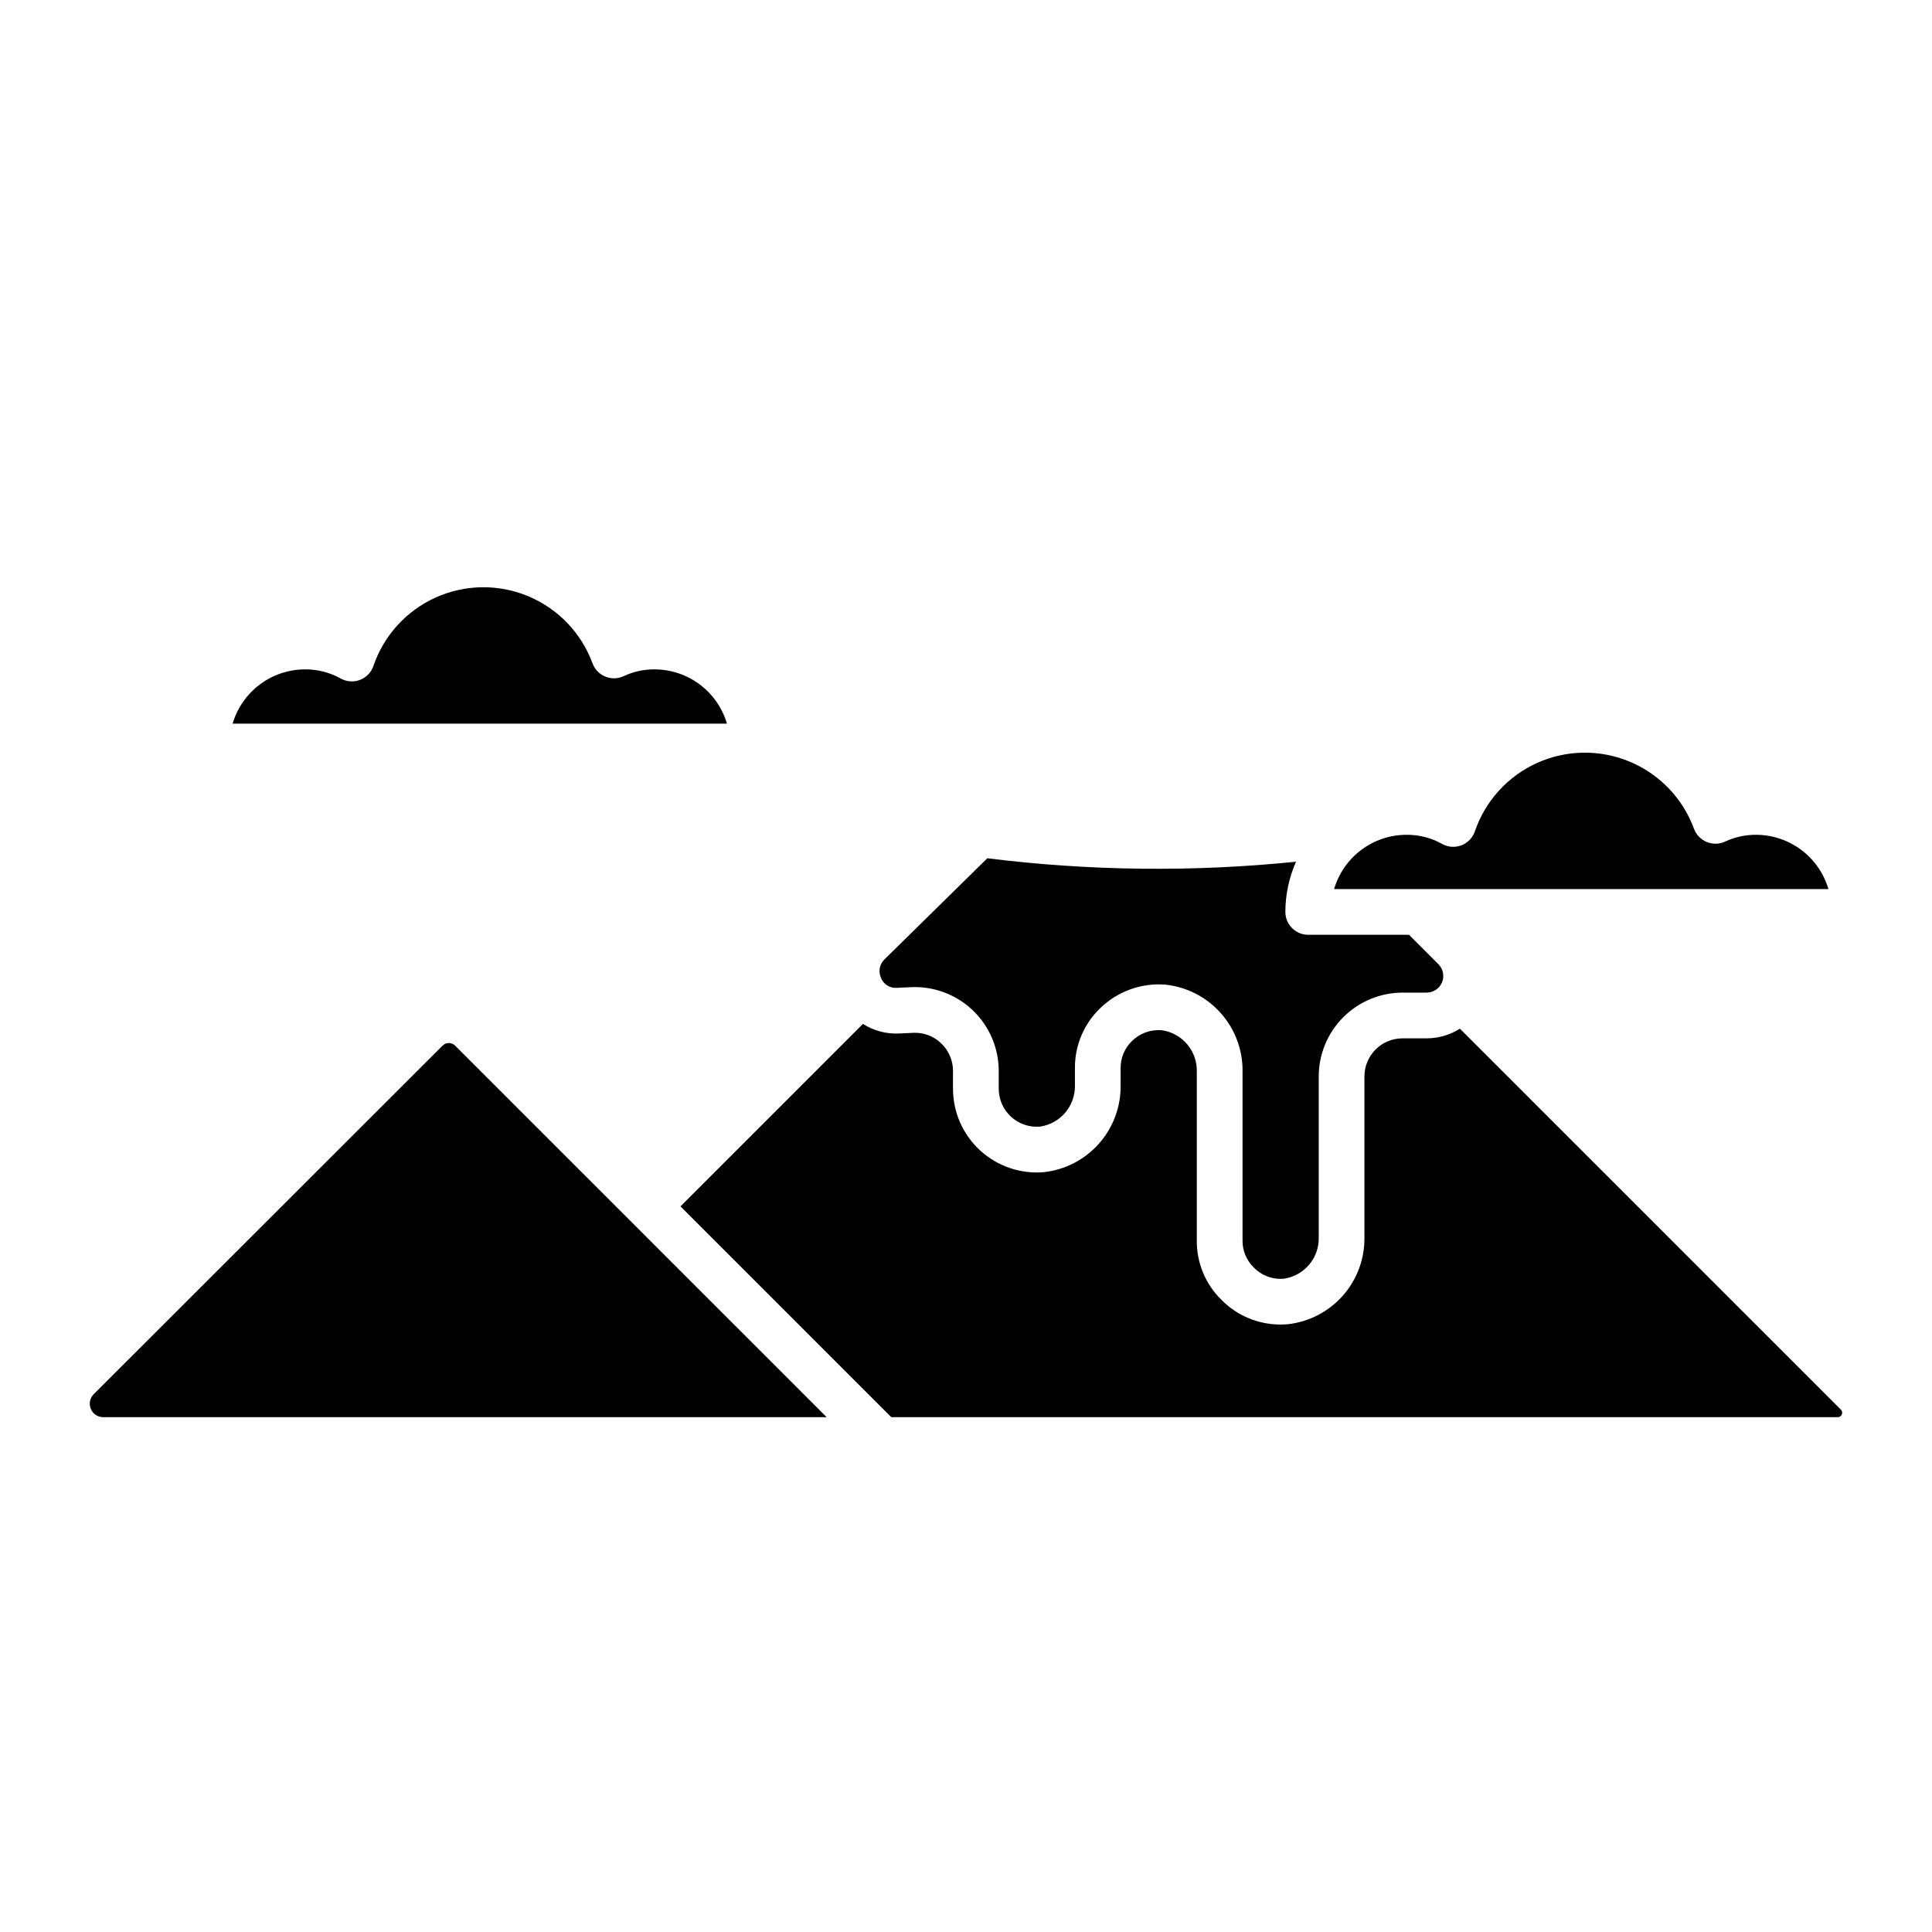 <?xml version="1.0" encoding="UTF-8"?>
<!-- Uploaded to: SVG Repo, www.svgrepo.com, Generator: SVG Repo Mixer Tools -->
<svg fill="#000000" width="800px" height="800px" version="1.1" viewBox="144 144 512 512" xmlns="http://www.w3.org/2000/svg">
 <path d="m377.48 403.16c-0.77-1.664-0.402-3.633 0.914-4.91l27.258-26.801c27.152 3.383 54.594 3.691 81.812 0.914-1.859 4.191-2.82 8.727-2.828 13.309 0 3.348 2.715 6.059 6.059 6.059h26.711l7.781 7.789c1.266 1.262 1.645 3.164 0.961 4.812-0.688 1.652-2.297 2.727-4.086 2.723h-6.371c-5.891 0.008-11.535 2.352-15.699 6.516-4.164 4.164-6.508 9.809-6.512 15.695v42.629c0.148 5.449-3.793 10.152-9.184 10.965-3.012 0.289-5.988-0.82-8.074-3.012-1.898-1.852-2.957-4.394-2.934-7.047v-44.77c0.09-5.684-1.941-11.195-5.695-15.461-3.758-4.269-8.969-6.984-14.617-7.617-6.477-0.547-12.871 1.762-17.508 6.324-4.266 4.148-6.648 9.859-6.602 15.809v4.469c0.156 5.461-3.785 10.184-9.191 11.004-2.824 0.262-5.629-0.684-7.723-2.598-2.094-1.914-3.285-4.621-3.277-7.461v-4.684c0-6.078-2.488-11.887-6.887-16.082-4.398-4.195-10.32-6.406-16.391-6.121l-3.668 0.172c-1.84 0.164-3.57-0.906-4.25-2.625zm231.88-37.93c-2.82-0.016-5.613 0.594-8.172 1.789-1.535 0.723-3.305 0.766-4.875 0.121-1.574-0.645-2.801-1.918-3.391-3.512-2.949-8.016-9.098-14.449-16.973-17.758-7.879-3.309-16.773-3.199-24.566 0.301-7.793 3.504-13.781 10.082-16.535 18.172-0.586 1.695-1.895 3.043-3.574 3.68-1.68 0.637-3.551 0.496-5.117-0.383-2.875-1.605-6.121-2.438-9.418-2.41-4.32 0.004-8.527 1.41-11.984 4-3.461 2.594-5.988 6.238-7.203 10.387h131c-1.219-4.148-3.746-7.793-7.203-10.387-3.461-2.59-7.664-3.996-11.988-4zm-346.41 55.184h0.004c-0.625-0.004-1.223 0.246-1.664 0.688l-92.449 92.371c-1.023 1.02-1.332 2.555-0.781 3.887 0.551 1.336 1.855 2.207 3.297 2.207h191.72l-98.465-98.465c-0.441-0.441-1.035-0.688-1.656-0.688zm368.92 97.176-100.98-100.98c-2.641 1.676-5.703 2.562-8.832 2.562h-6.371c-5.574 0.004-10.094 4.523-10.098 10.094v42.629c0.086 5.672-1.941 11.172-5.688 15.43s-8.945 6.969-14.582 7.606c-0.641 0.055-1.285 0.082-1.918 0.082-5.926 0.027-11.609-2.352-15.75-6.594-4.188-4.113-6.527-9.746-6.484-15.617v-44.77c0.156-5.465-3.789-10.184-9.195-11-2.961-0.277-5.894 0.773-8.008 2.871-1.938 1.883-3.016 4.481-2.988 7.184v4.469c0.09 5.684-1.938 11.195-5.691 15.461-3.754 4.269-8.961 6.984-14.609 7.617-6.203 0.539-12.344-1.551-16.93-5.758-4.586-4.207-7.195-10.148-7.191-16.375v-4.684c0.012-2.766-1.121-5.414-3.129-7.316-1.988-1.934-4.695-2.941-7.461-2.789l-3.668 0.172v0.004c-3.391 0.164-6.746-0.723-9.609-2.543l-48.352 48.355 55.867 55.867h250.84c0.469 0 0.891-0.281 1.07-0.715 0.18-0.434 0.082-0.93-0.25-1.262zm-314.41-196.2c-2.816-0.02-5.598 0.59-8.148 1.789-1.535 0.727-3.309 0.773-4.883 0.133-1.574-0.645-2.809-1.918-3.398-3.512-2.949-8.02-9.094-14.453-16.969-17.766-7.879-3.312-16.773-3.203-24.566 0.297-7.793 3.5-13.785 10.082-16.539 18.168-0.586 1.695-1.891 3.043-3.57 3.684-1.676 0.637-3.547 0.5-5.113-0.379-2.879-1.605-6.129-2.438-9.426-2.414-4.324 0.008-8.531 1.41-11.988 4.004-3.461 2.594-5.992 6.234-7.211 10.383h131c-1.219-4.148-3.746-7.789-7.203-10.383-3.461-2.594-7.664-3.996-11.988-4.004z"/>
</svg>
